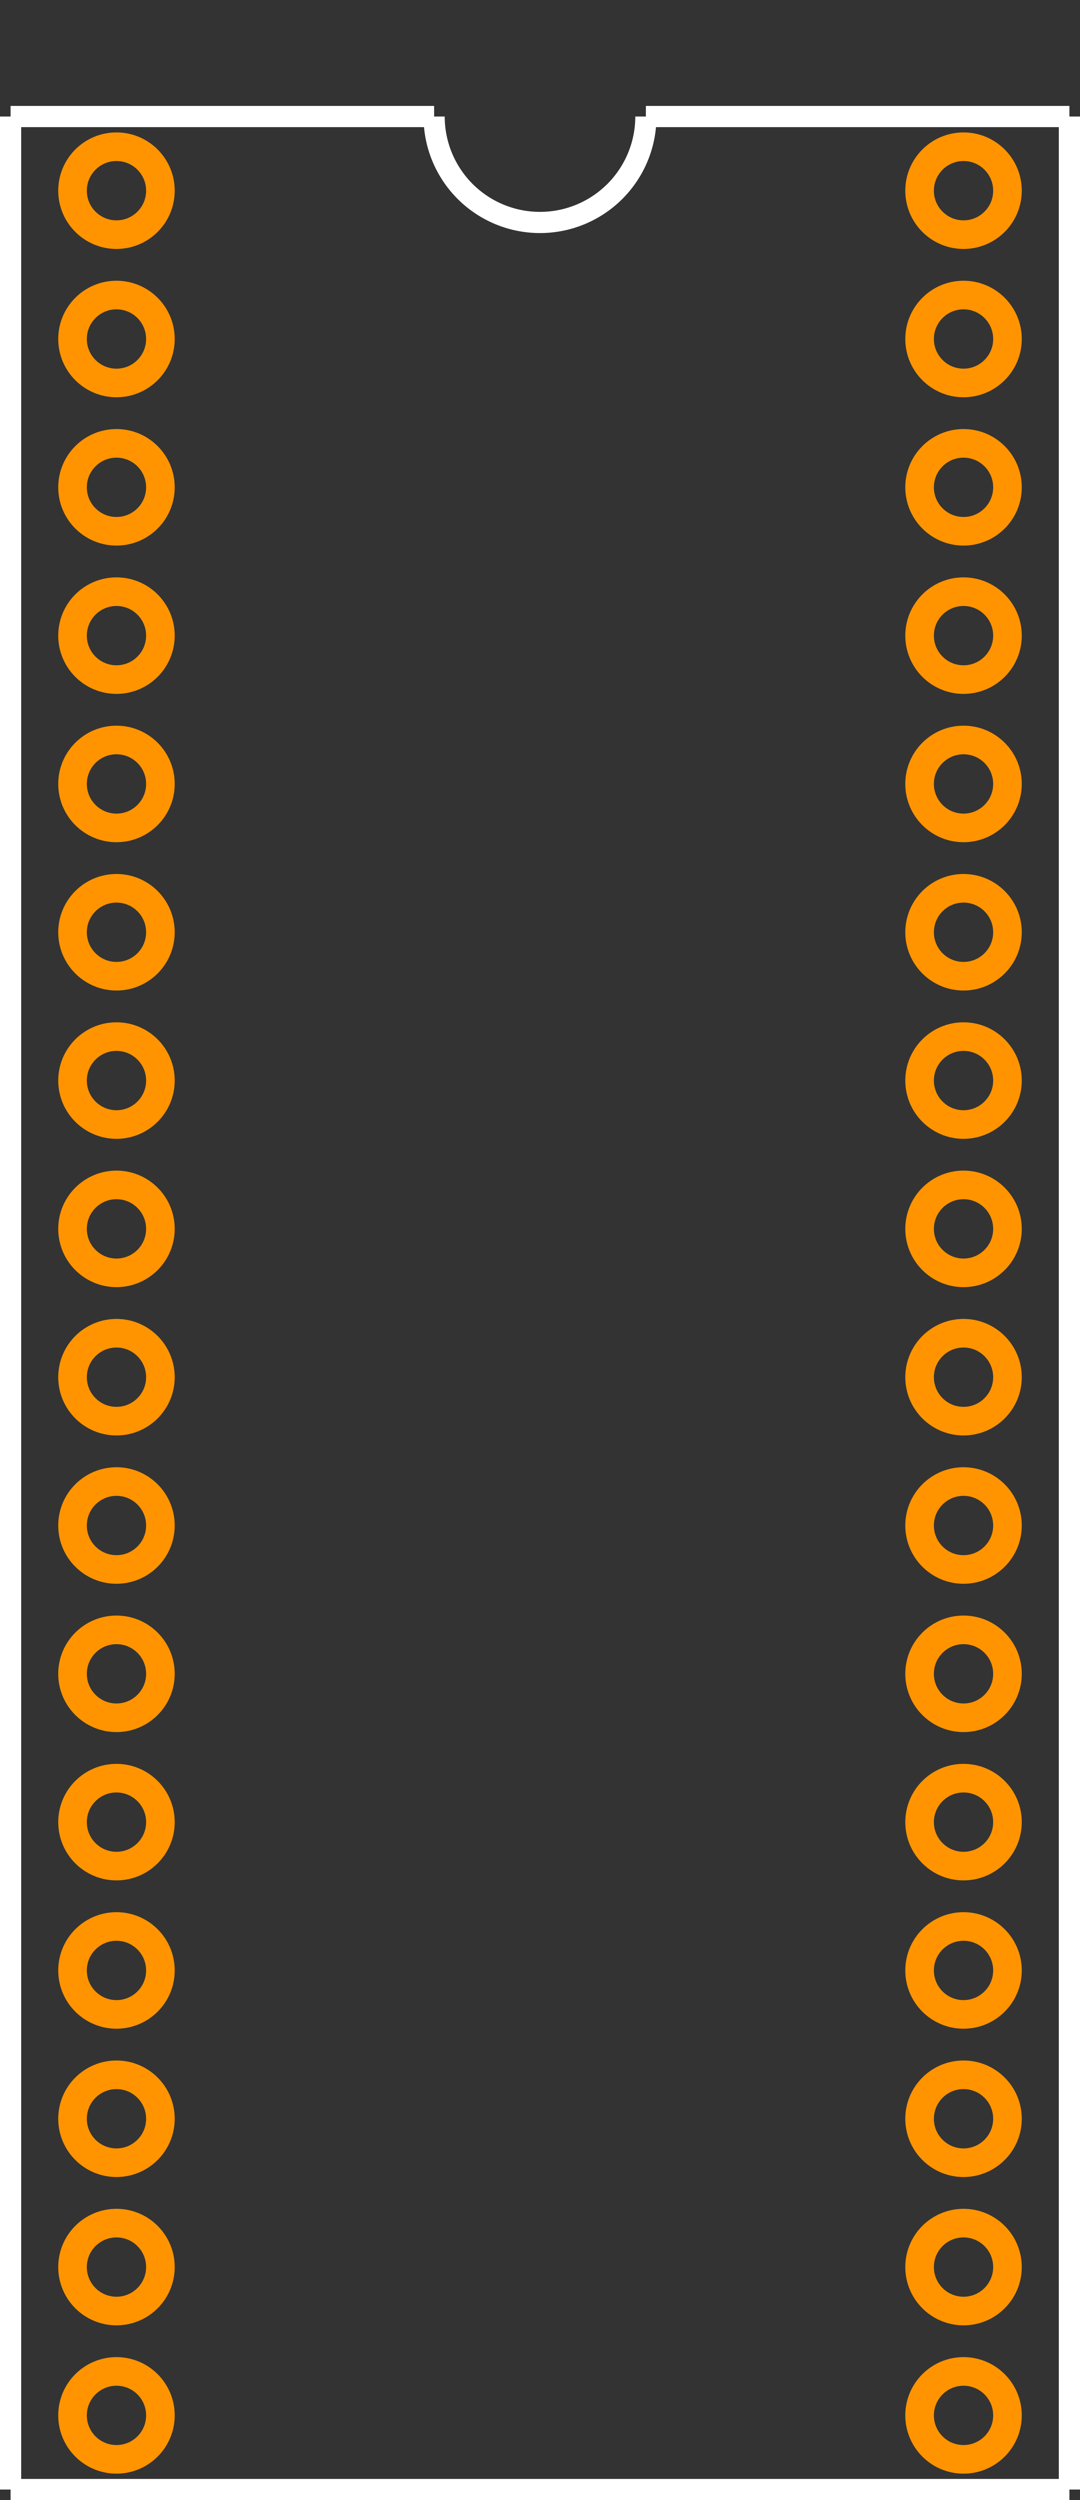 <?xml version="1.0" encoding="UTF-8" standalone="no"?> <svg xmlns:svg="http://www.w3.org/2000/svg" xmlns="http://www.w3.org/2000/svg" version="1.2" baseProfile="tiny" x="0in" y="0in" width="0.51in" height="1.18in" viewBox="0 0 51000 118000" ><rect x="0" y="0" width="51000" height="118000" fill="#333333" stroke="none"/><title>SDIP32.fp</title><desc>Geda footprint file 'SDIP32.fp' converted by Fritzing</desc><g id="copper0">
 <g id="copper1">
  <circle fill="none" cx="5500" cy="9000" connectorname="1" stroke="#ff9400" r="2075" id="connector0pin" stroke-width="1350"/>
  <circle fill="none" cx="5500" cy="16000" connectorname="2" stroke="#ff9400" r="2075" id="connector1pin" stroke-width="1350"/>
  <circle fill="none" cx="5500" cy="23000" connectorname="3" stroke="#ff9400" r="2075" id="connector2pin" stroke-width="1350"/>
  <circle fill="none" cx="5500" cy="30000" connectorname="4" stroke="#ff9400" r="2075" id="connector3pin" stroke-width="1350"/>
  <circle fill="none" cx="5500" cy="37000" connectorname="5" stroke="#ff9400" r="2075" id="connector4pin" stroke-width="1350"/>
  <circle fill="none" cx="5500" cy="44000" connectorname="6" stroke="#ff9400" r="2075" id="connector5pin" stroke-width="1350"/>
  <circle fill="none" cx="5500" cy="51000" connectorname="7" stroke="#ff9400" r="2075" id="connector6pin" stroke-width="1350"/>
  <circle fill="none" cx="5500" cy="58000" connectorname="8" stroke="#ff9400" r="2075" id="connector7pin" stroke-width="1350"/>
  <circle fill="none" cx="5500" cy="65000" connectorname="9" stroke="#ff9400" r="2075" id="connector8pin" stroke-width="1350"/>
  <circle fill="none" cx="5500" cy="72000" connectorname="10" stroke="#ff9400" r="2075" id="connector9pin" stroke-width="1350"/>
  <circle fill="none" cx="5500" cy="79000" connectorname="11" stroke="#ff9400" r="2075" id="connector10pin" stroke-width="1350"/>
  <circle fill="none" cx="5500" cy="86000" connectorname="12" stroke="#ff9400" r="2075" id="connector11pin" stroke-width="1350"/>
  <circle fill="none" cx="5500" cy="93000" connectorname="13" stroke="#ff9400" r="2075" id="connector12pin" stroke-width="1350"/>
  <circle fill="none" cx="5500" cy="100000" connectorname="14" stroke="#ff9400" r="2075" id="connector13pin" stroke-width="1350"/>
  <circle fill="none" cx="5500" cy="107000" connectorname="15" stroke="#ff9400" r="2075" id="connector14pin" stroke-width="1350"/>
  <circle fill="none" cx="5500" cy="114000" connectorname="16" stroke="#ff9400" r="2075" id="connector15pin" stroke-width="1350"/>
  <circle fill="none" cx="45500" cy="114000" connectorname="17" stroke="#ff9400" r="2075" id="connector16pin" stroke-width="1350"/>
  <circle fill="none" cx="45500" cy="107000" connectorname="18" stroke="#ff9400" r="2075" id="connector17pin" stroke-width="1350"/>
  <circle fill="none" cx="45500" cy="100000" connectorname="19" stroke="#ff9400" r="2075" id="connector18pin" stroke-width="1350"/>
  <circle fill="none" cx="45500" cy="93000" connectorname="20" stroke="#ff9400" r="2075" id="connector19pin" stroke-width="1350"/>
  <circle fill="none" cx="45500" cy="86000" connectorname="21" stroke="#ff9400" r="2075" id="connector20pin" stroke-width="1350"/>
  <circle fill="none" cx="45500" cy="79000" connectorname="22" stroke="#ff9400" r="2075" id="connector21pin" stroke-width="1350"/>
  <circle fill="none" cx="45500" cy="72000" connectorname="23" stroke="#ff9400" r="2075" id="connector22pin" stroke-width="1350"/>
  <circle fill="none" cx="45500" cy="65000" connectorname="24" stroke="#ff9400" r="2075" id="connector23pin" stroke-width="1350"/>
  <circle fill="none" cx="45500" cy="58000" connectorname="25" stroke="#ff9400" r="2075" id="connector24pin" stroke-width="1350"/>
  <circle fill="none" cx="45500" cy="51000" connectorname="26" stroke="#ff9400" r="2075" id="connector25pin" stroke-width="1350"/>
  <circle fill="none" cx="45500" cy="44000" connectorname="27" stroke="#ff9400" r="2075" id="connector26pin" stroke-width="1350"/>
  <circle fill="none" cx="45500" cy="37000" connectorname="28" stroke="#ff9400" r="2075" id="connector27pin" stroke-width="1350"/>
  <circle fill="none" cx="45500" cy="30000" connectorname="29" stroke="#ff9400" r="2075" id="connector28pin" stroke-width="1350"/>
  <circle fill="none" cx="45500" cy="23000" connectorname="30" stroke="#ff9400" r="2075" id="connector29pin" stroke-width="1350"/>
  <circle fill="none" cx="45500" cy="16000" connectorname="31" stroke="#ff9400" r="2075" id="connector30pin" stroke-width="1350"/>
  <circle fill="none" cx="45500" cy="9000" connectorname="32" stroke="#ff9400" r="2075" id="connector31pin" stroke-width="1350"/>
 </g>
</g>
<g id="silkscreen">
 <line fill="none" stroke="white" y1="5500" x1="500" y2="117500" stroke-width="1000" x2="500"/>
 <line fill="none" stroke="white" y1="117500" x1="500" y2="117500" stroke-width="1000" x2="50500"/>
 <line fill="none" stroke="white" y1="117500" x1="50500" y2="5500" stroke-width="1000" x2="50500"/>
 <line fill="none" stroke="white" y1="5500" x1="500" y2="5500" stroke-width="1000" x2="20500"/>
 <line fill="none" stroke="white" y1="5500" x1="30500" y2="5500" stroke-width="1000" x2="50500"/>
 <path fill="none" stroke="white" stroke-width="1000" d="M20500,5500a5000,5000,0,1,0,10000,0"/>
</g>
</svg>